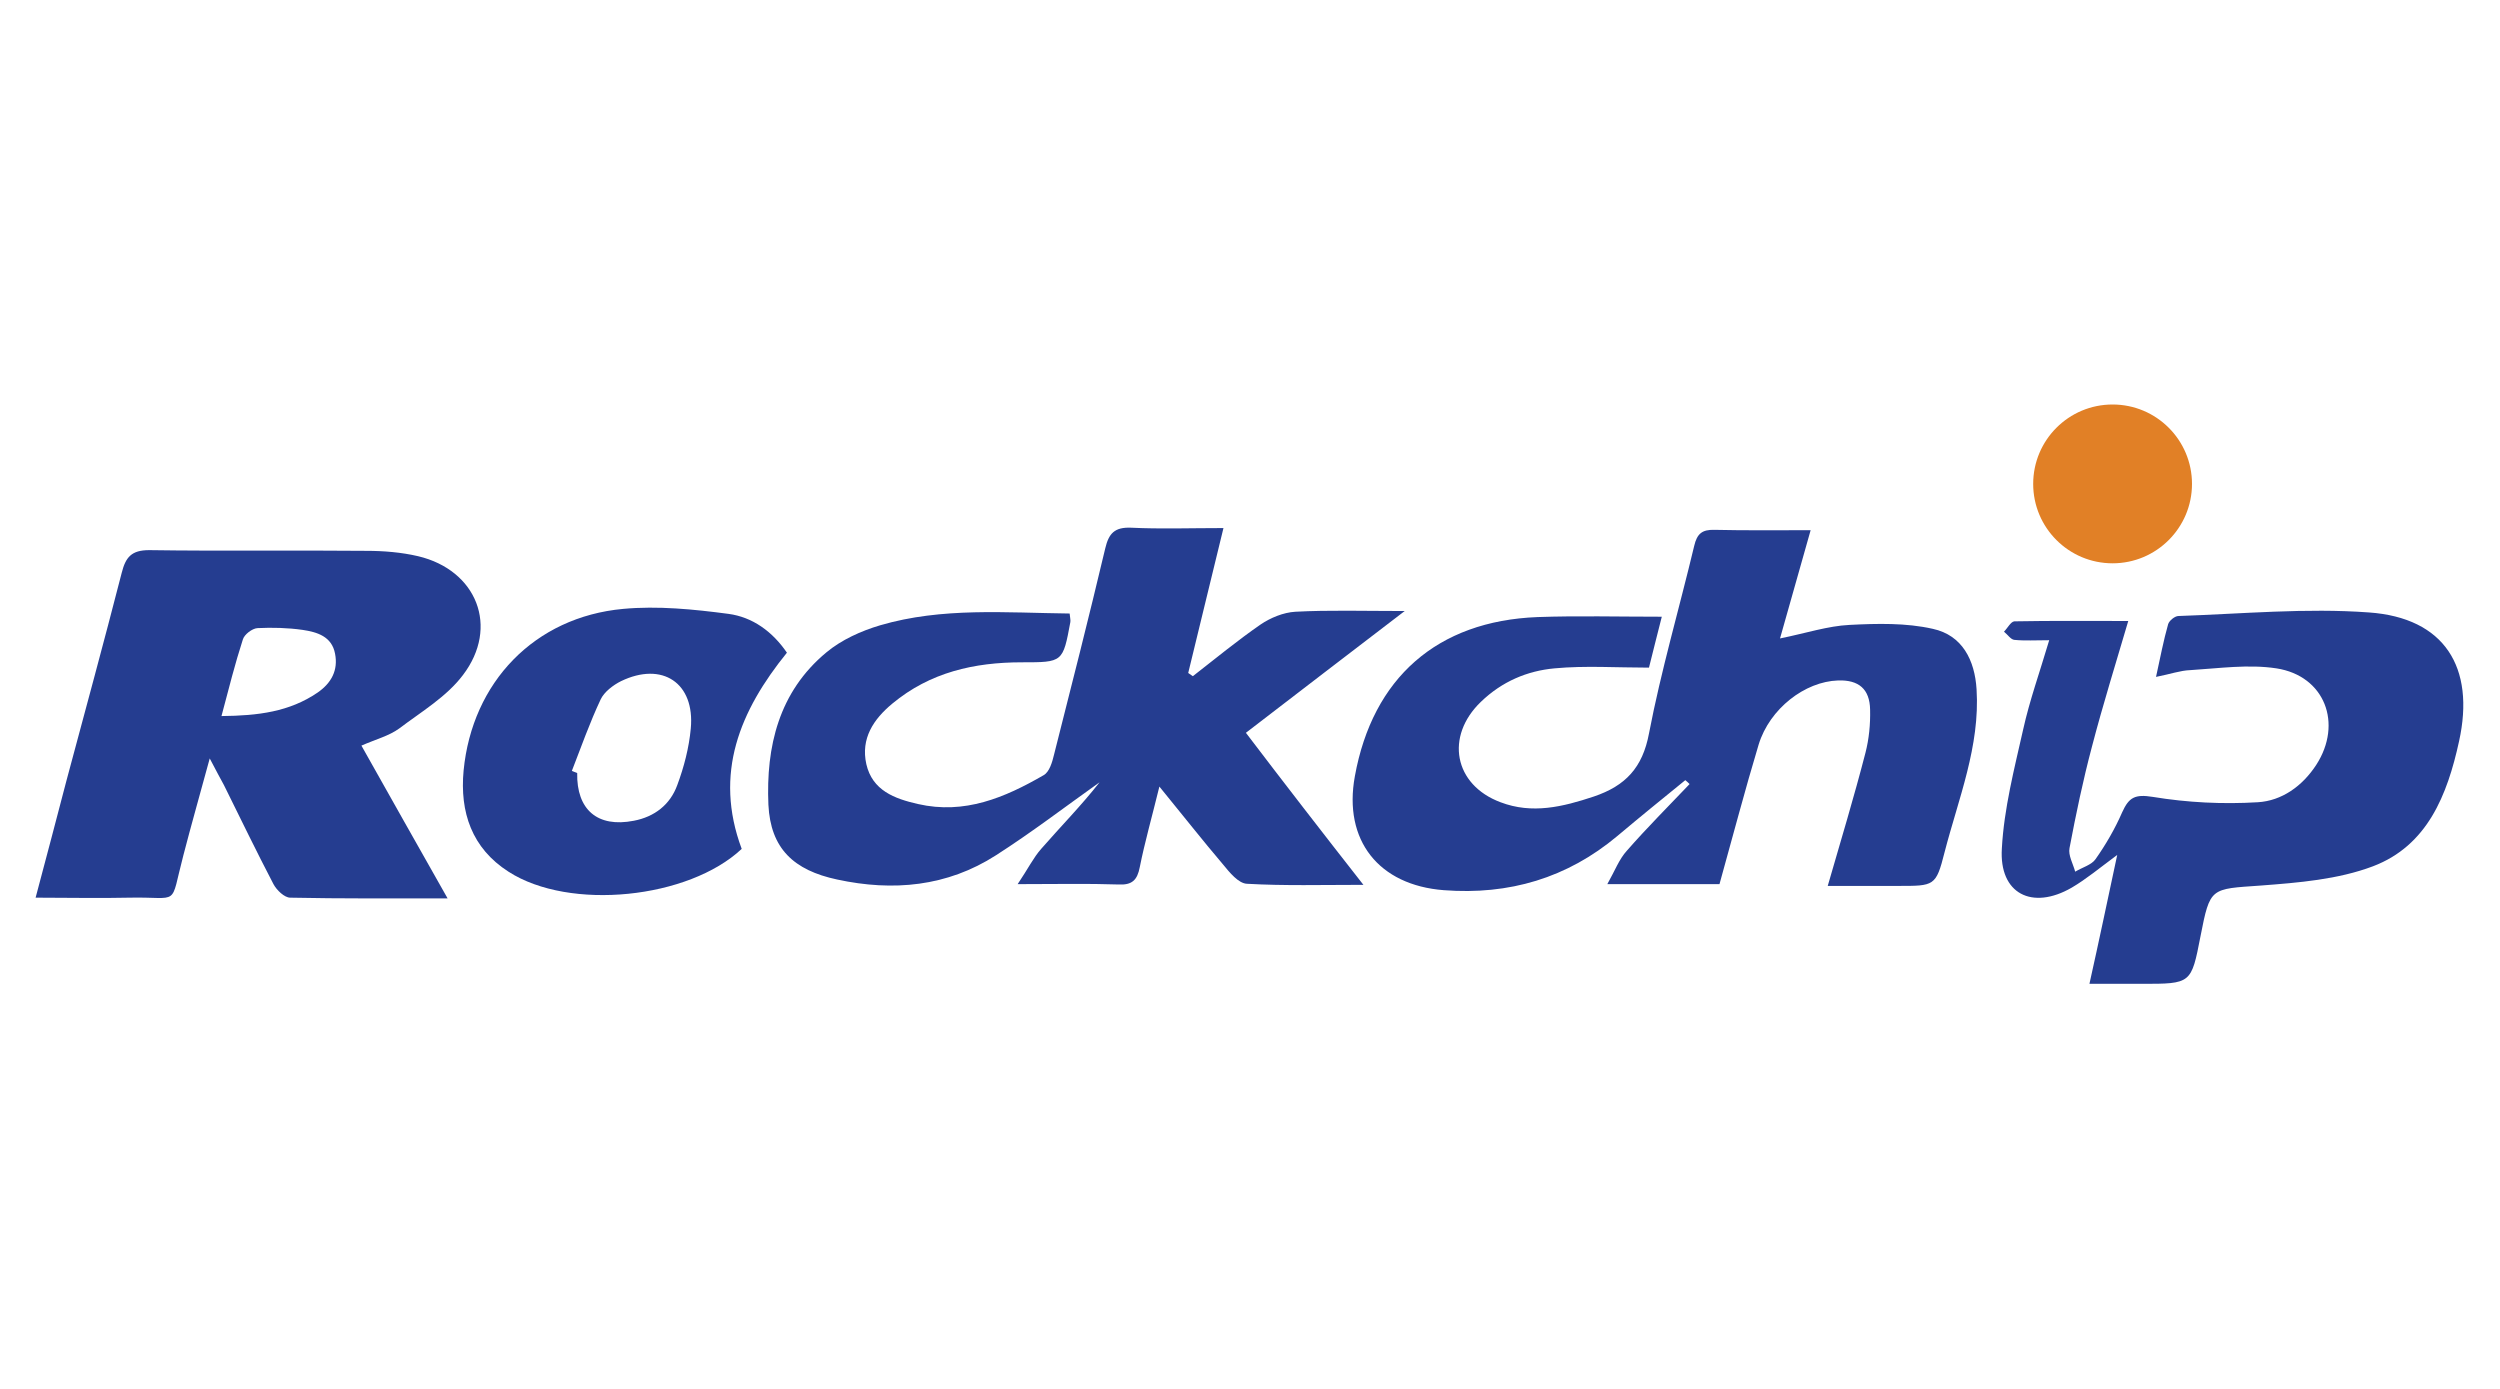 <?xml version="1.0" encoding="utf-8"?>
<!-- Generator: Adobe Illustrator 21.1.0, SVG Export Plug-In . SVG Version: 6.00 Build 0)  -->
<svg version="1.1" id="bg_1_" xmlns="http://www.w3.org/2000/svg" xmlns:xlink="http://www.w3.org/1999/xlink" x="0px" y="0px"
	 viewBox="0 0 702.1 390" style="enable-background:new 0 0 702.1 390;" xml:space="preserve">
<style type="text/css">
	.st0{fill:#E18026;}
	.st1{fill:#253D90;}
</style>
<g>
	<g>
		<circle class="st0" cx="593.3" cy="135.9" r="22.3"/>
		<path class="st1" d="M482.9,248.3c-9.8,0-19.7,0-31.5,0c2.1-3.7,3.3-7,5.5-9.4c5.6-6.4,11.7-12.5,17.6-18.7
			c-0.4-0.4-0.8-0.8-1.2-1.1c-6.4,5.2-12.8,10.4-19.1,15.7c-14.1,11.8-30.4,16.6-48.7,15.2c-18.3-1.4-28.3-14-25-32
			c5-27.6,23.1-43.6,51.3-44.7c11.3-0.4,22.7-0.1,34.9-0.1c-1.3,5-2.4,9.6-3.6,14.3c-9.1,0-17.9-0.6-26.5,0.2
			c-7.7,0.7-14.8,3.7-20.7,9.4c-10.1,9.7-7.6,23.3,5.5,28.2c8.9,3.4,17.5,1.3,26.2-1.6c8.9-3,13.7-8.1,15.5-17.7
			c3.4-17.7,8.5-35.1,12.7-52.7c0.8-3.4,2.2-4.6,5.7-4.5c8.7,0.2,17.4,0.1,27,0.1c-2.9,10.3-5.6,19.7-8.6,30.4
			c7.4-1.5,13.4-3.5,19.5-3.8c7.8-0.4,15.9-0.6,23.4,1.1c8.3,1.8,11.8,8.8,12.3,17c1,16-5.1,30.7-9,45.8c-2.4,9.5-2.9,9.4-13,9.4
			c-6.5,0-12.9,0-19.8,0c3.7-12.8,7.4-25,10.6-37.4c1-3.9,1.4-8,1.3-12.1c-0.1-5.8-3.2-8.4-9-8.2c-9.3,0.3-19.2,7.9-22.3,18
			C490.1,221.7,486.7,234.7,482.9,248.3z"/>
		<path class="st1" d="M382.9,248.5c-11.7,0-22.2,0.3-32.7-0.3c-2.4-0.1-4.9-3.2-6.7-5.4c-5.7-6.7-11.2-13.7-17.9-21.9
			c-2.1,8.6-4.1,15.6-5.5,22.6c-0.7,3.7-2.2,5.1-6,4.9c-8.7-0.3-17.4-0.1-28.3-0.1c2.9-4.3,4.4-7.4,6.6-9.9
			c5.5-6.3,11.4-12.3,16.4-18.7c-9.7,6.9-19.1,14.1-29.1,20.5c-13.7,8.8-28.9,10.2-44.6,6.8c-12.2-2.6-18.7-8.7-19.3-21
			c-0.7-16.3,2.9-31.7,16.3-42.8c4.2-3.5,9.7-6,15.1-7.6c17.4-5.1,35.3-3.5,53.2-3.3c0.1,1.2,0.3,1.8,0.2,2.4
			c-2.1,11.3-2.1,11.3-13.6,11.3c-13.4,0-25.8,2.8-36.4,11.6c-5.3,4.4-8.9,9.8-7.3,17c1.7,7.4,7.9,9.7,14.5,11.2
			c13.1,3,24.4-1.8,35.3-8.1c1.6-0.9,2.4-3.6,2.9-5.7c4.9-19.3,9.8-38.6,14.4-58c1-4.2,2.6-6,7.3-5.8c8.3,0.4,16.6,0.1,25.9,0.1
			c-3.4,14.1-6.7,27.4-9.9,40.7c0.4,0.3,0.9,0.6,1.3,0.9c6.3-4.9,12.5-10,19-14.5c2.8-1.9,6.4-3.4,9.8-3.6
			c9.5-0.5,19.1-0.2,30.7-0.2c-15.5,11.9-29.7,22.7-44.6,34.2C360.7,220,371.3,233.7,382.9,248.5z"/>
		<path class="st1" d="M125.7,252.3c-15.5,0-29.8,0.1-44.2-0.2c-1.6,0-3.8-2.1-4.7-3.8c-4.8-9.2-9.3-18.5-13.9-27.8
			c-1-1.9-2.1-3.8-4-7.5c-2.8,10.3-5.2,18.7-7.4,27.2c-3.9,14.8-0.7,11.6-15.1,11.9c-8.5,0.2-17,0-26.4,0c3.1-11.6,5.9-22.3,8.7-33
			c5.2-19.4,10.5-38.8,15.5-58.3c1.1-4.3,2.7-6.3,7.7-6.3c20.3,0.3,40.6,0,61,0.2c4.8,0,9.8,0.4,14.5,1.5
			c16.5,3.9,22.9,19.9,12.6,33.4c-4.6,6.1-11.7,10.3-17.9,15c-2.9,2.1-6.5,3-10.6,4.8C109.5,223.7,117.3,237.4,125.7,252.3z
			 M62.2,201.1c10.3-0.1,19.1-1.2,27-6.6c3.9-2.7,5.8-6.3,4.9-10.9c-0.9-4.9-5.1-6.1-9.1-6.7c-4.2-0.6-8.5-0.7-12.7-0.5
			c-1.5,0.1-3.7,1.8-4.1,3.2C66,186.4,64.3,193.2,62.2,201.1z"/>
		<path class="st1" d="M594.6,240.1c-5,3.7-8.7,6.8-12.8,9.2c-11.1,6.4-20.4,1.7-19.6-11c0.6-11.2,3.5-22.4,6-33.5
			c1.8-8.1,4.6-15.9,7.3-25c-3.9,0-6.9,0.2-9.8-0.1c-1-0.1-1.9-1.5-2.9-2.3c1-1,1.9-2.8,2.9-2.9c10.5-0.2,21-0.1,32-0.1
			c-3.4,11.6-7.1,23.4-10.2,35.3c-2.5,9.4-4.5,19-6.3,28.5c-0.4,2,1,4.4,1.6,6.6c2-1.2,4.6-1.9,5.7-3.5c2.9-4.1,5.5-8.6,7.5-13.2
			c1.9-4.2,3.6-5.1,8.6-4.3c9.7,1.6,19.7,2.1,29.5,1.5c6.7-0.4,12.5-4.5,16.4-10.5c7.5-11.6,2.4-25-11.2-27.1
			c-7.9-1.2-16.1,0-24.2,0.5c-2.8,0.1-5.5,1.1-9.6,1.9c1.2-5.5,2.1-10.2,3.4-14.8c0.3-1,1.9-2.3,2.9-2.3c17.8-0.6,35.8-2.3,53.5-1
			c21.2,1.5,29.9,15.4,25.3,36.2c-3.3,15.1-8.9,29.3-24.2,35.1c-9.8,3.7-20.9,4.6-31.5,5.4c-14.1,1-14.2,0.4-16.9,14.2
			c-2.6,13.4-2.6,13.4-16.5,13.4c-4.6,0-9.3,0-14.7,0C589.5,264.2,591.9,252.7,594.6,240.1z"/>
		<path class="st1" d="M208.3,238.4c-14.9,14-48.3,17.5-65.5,6.4c-10.3-6.6-13.7-16.7-12.6-28.4c2.4-24.8,19.9-43.1,44.8-45.4
			c9.7-0.9,19.8,0.1,29.6,1.4c6.7,0.9,12.3,4.9,16.4,10.9C207.8,199.6,200.4,217.2,208.3,238.4z M160.6,216.5c0.5,0.2,1,0.4,1.5,0.6
			c-0.2,10.3,5.7,15.4,15.9,13.4c5.8-1.1,10.2-4.5,12.2-10c1.9-5.1,3.3-10.5,3.8-15.9c1.2-12.8-8-18.9-19.6-13.3
			c-2.2,1.1-4.7,3-5.7,5.1C165.6,203,163.2,209.8,160.6,216.5z"/>
	</g>
</g>
</svg>
